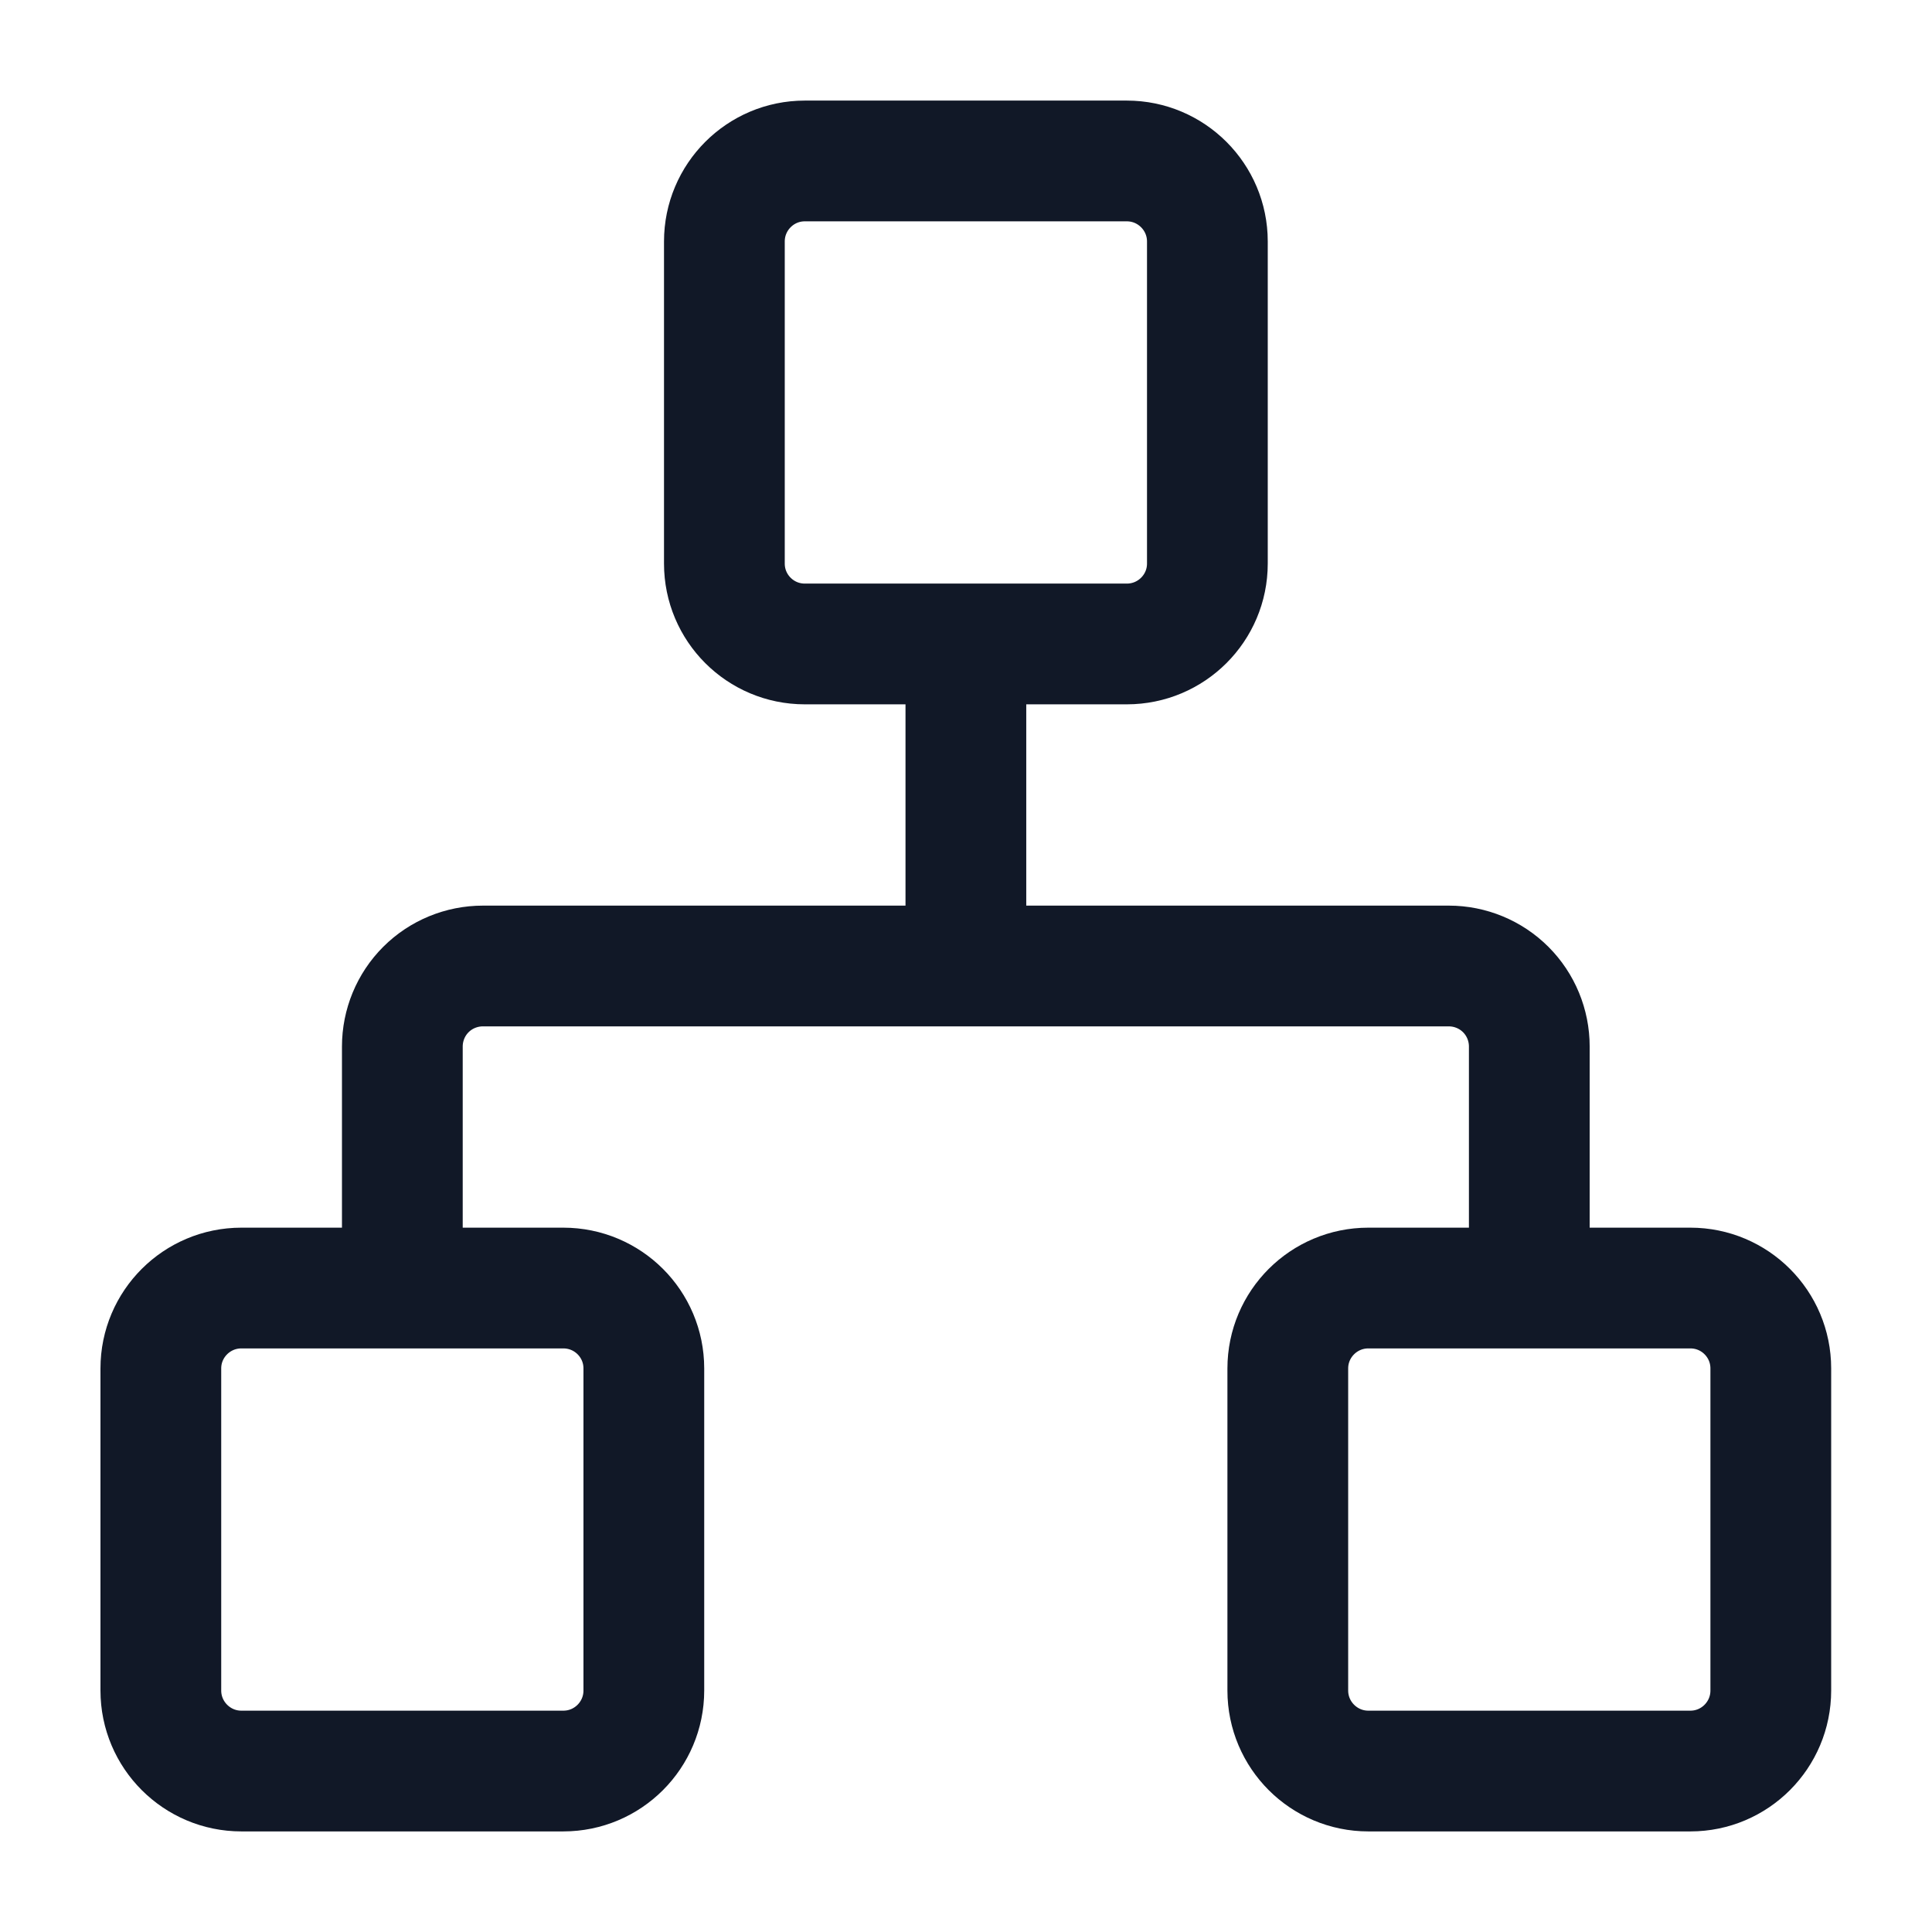<svg width="16" height="16" viewBox="0 0 16 16" fill="none" xmlns="http://www.w3.org/2000/svg">
<g clip-path="url(#clip0_308_625)">
<path d="M3.332 10.667V8.667C3.332 8.49 3.402 8.32 3.527 8.195C3.652 8.07 3.822 8 3.999 8H11.999C12.175 8 12.345 8.07 12.47 8.195C12.595 8.32 12.665 8.49 12.665 8.667V10.667M7.999 8V5.333M11.332 10.667H13.999C14.367 10.667 14.665 10.965 14.665 11.333V14C14.665 14.368 14.367 14.667 13.999 14.667H11.332C10.964 14.667 10.665 14.368 10.665 14V11.333C10.665 10.965 10.964 10.667 11.332 10.667ZM1.999 10.667H4.665C5.034 10.667 5.332 10.965 5.332 11.333V14C5.332 14.368 5.034 14.667 4.665 14.667H1.999C1.631 14.667 1.332 14.368 1.332 14V11.333C1.332 10.965 1.631 10.667 1.999 10.667ZM6.665 1.333H9.332C9.7 1.333 9.999 1.632 9.999 2V4.667C9.999 5.035 9.7 5.333 9.332 5.333H6.665C6.297 5.333 5.999 5.035 5.999 4.667V2C5.999 1.632 6.297 1.333 6.665 1.333Z" stroke="#111827" stroke-linecap="round" stroke-linejoin="round"/>
</g>
<defs>
<clipPath id="clip0_308_625">
<rect width="16" height="16" fill="white"/>
</clipPath>
</defs>
</svg>
